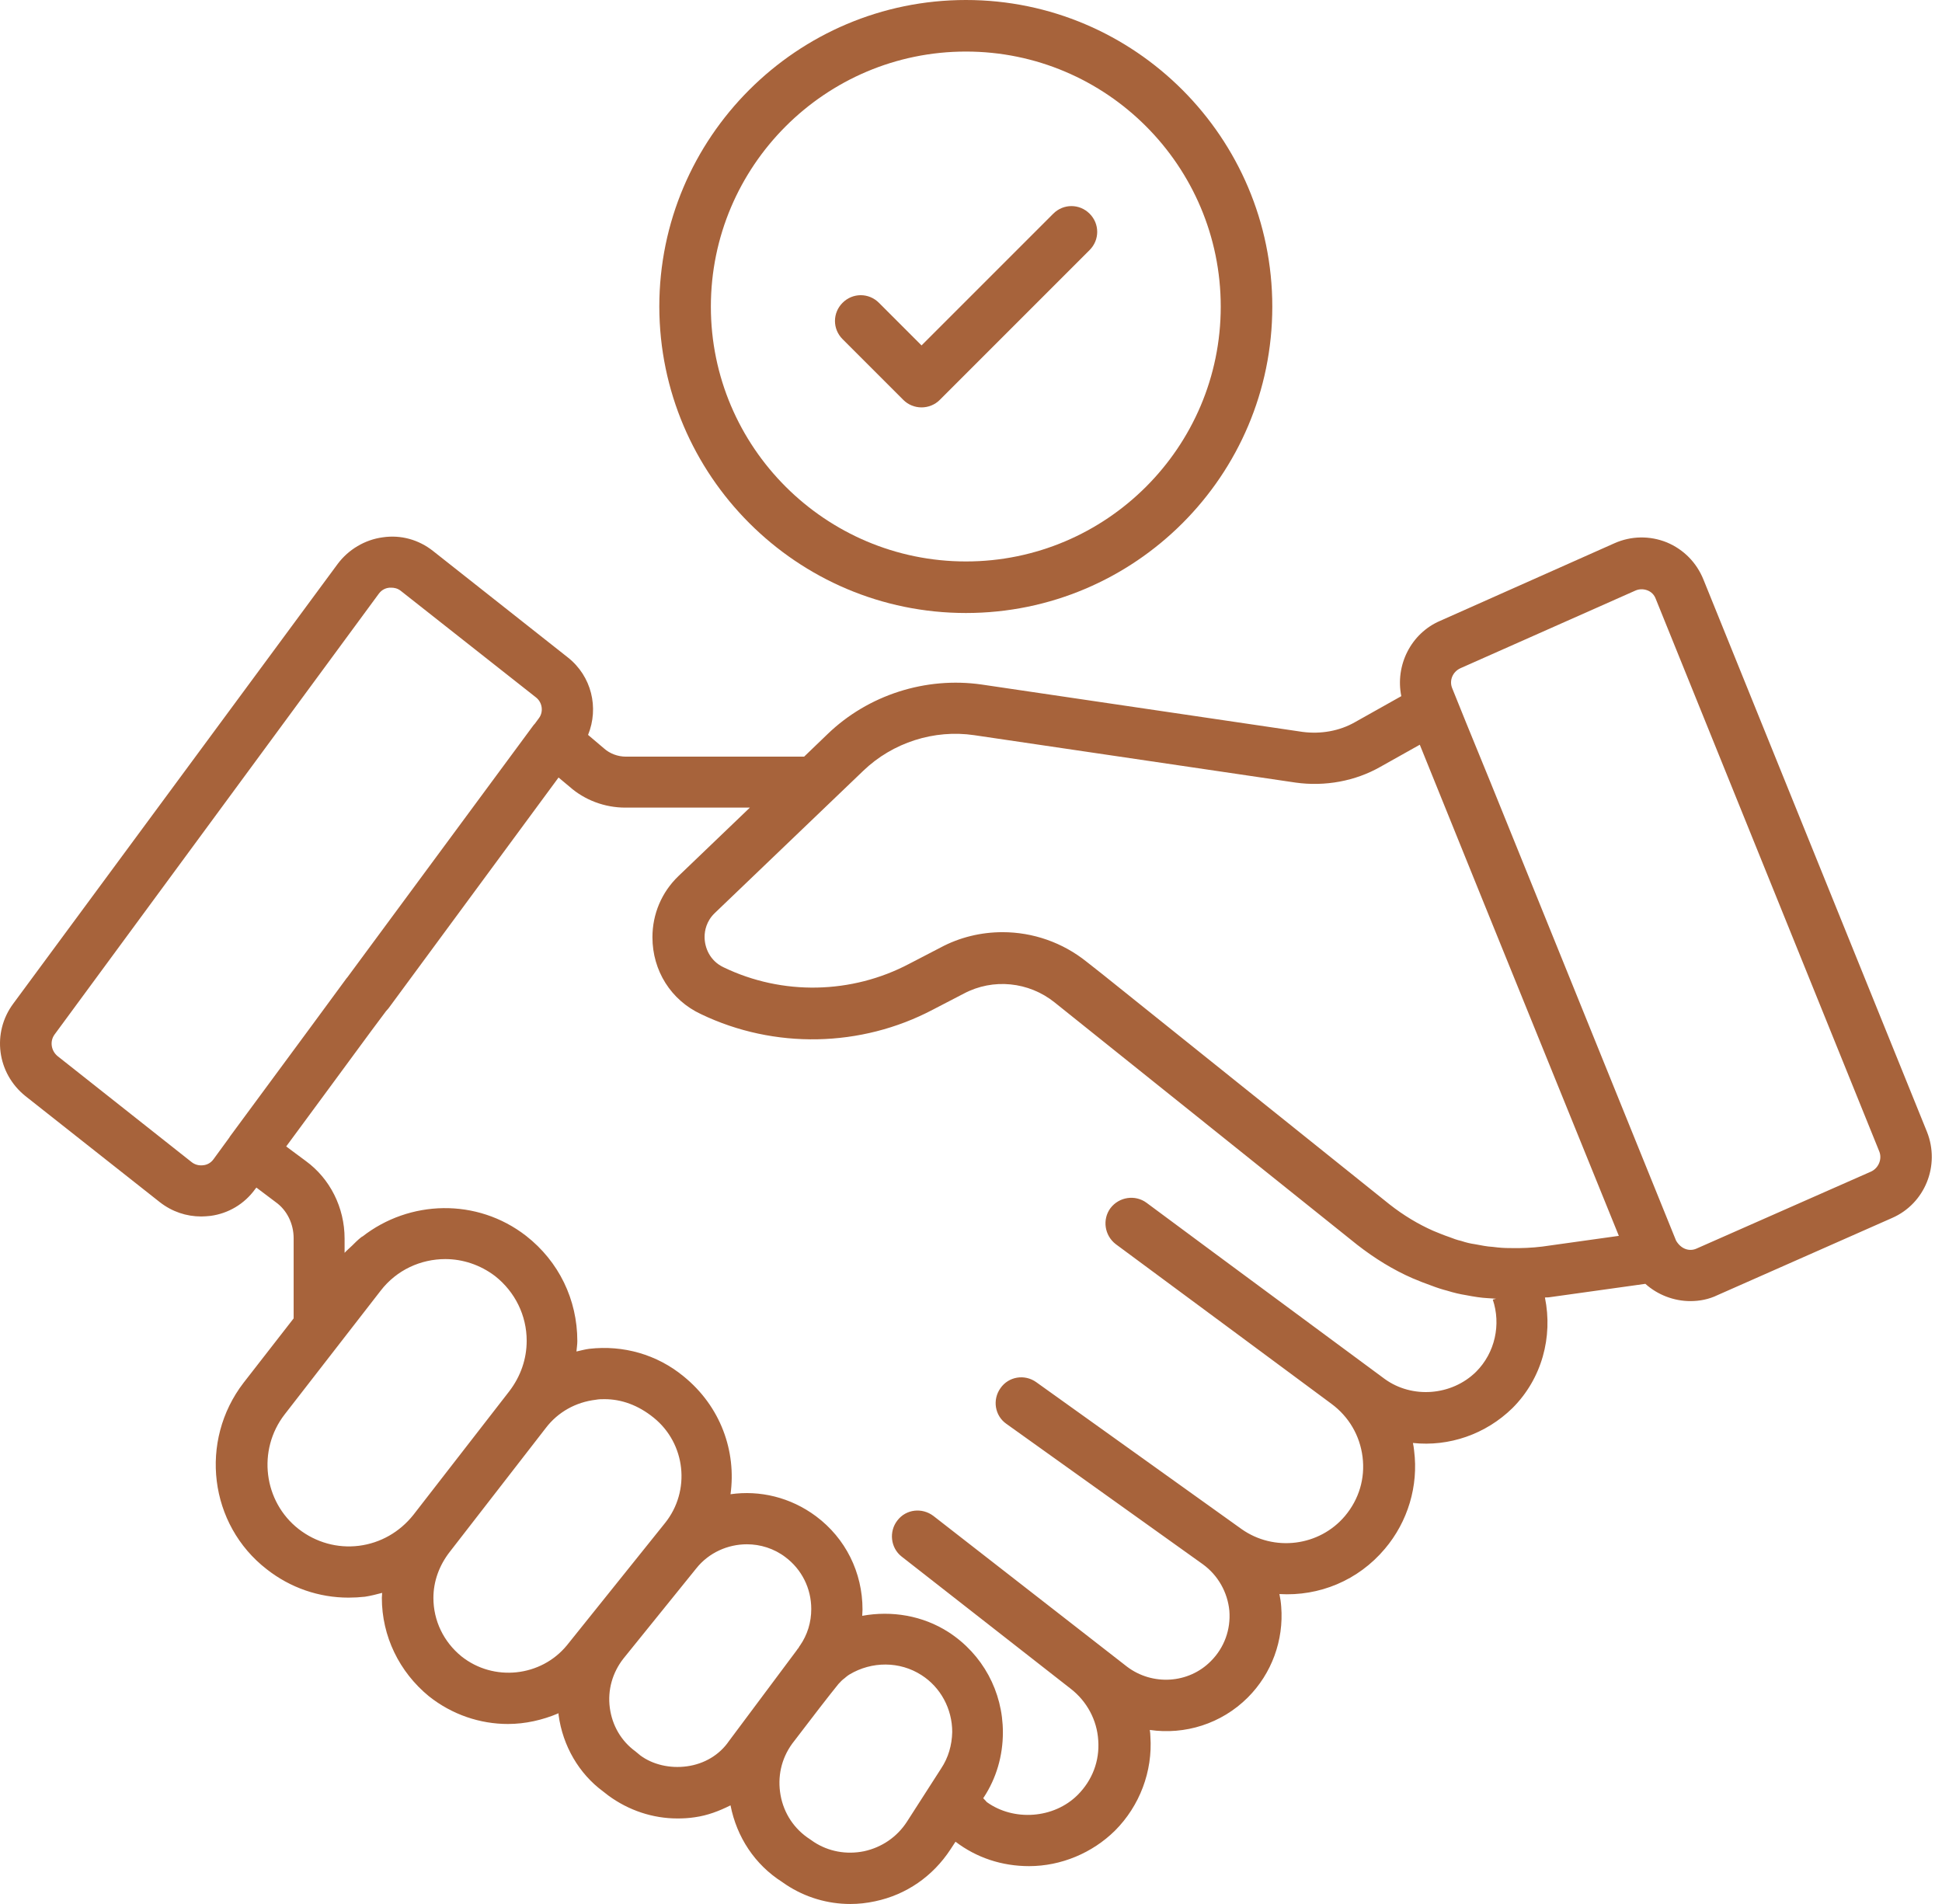 <svg width="102" height="100" viewBox="0 0 102 100" fill="none" xmlns="http://www.w3.org/2000/svg">
<path d="M101.211 59.446L89.472 30.443C89.112 29.551 88.439 28.862 87.547 28.487C86.655 28.127 85.669 28.142 84.792 28.534L75.651 32.603C74.102 33.261 73.272 34.951 73.601 36.563L71.175 37.925C70.361 38.394 69.375 38.566 68.42 38.441L51.563 35.953C48.621 35.53 45.6 36.5 43.471 38.551L42.235 39.74H32.875C32.452 39.74 32.03 39.584 31.717 39.302L30.887 38.598C31.466 37.173 31.075 35.514 29.823 34.528L22.748 28.941C21.997 28.346 21.058 28.08 20.103 28.221C19.164 28.346 18.303 28.862 17.739 29.614L0.694 52.716C-0.432 54.234 -0.166 56.363 1.336 57.568L8.395 63.14C9.037 63.641 9.788 63.891 10.571 63.891C10.727 63.891 10.899 63.876 11.056 63.86C11.995 63.735 12.84 63.234 13.404 62.451L13.466 62.373L14.484 63.14C15.079 63.563 15.423 64.283 15.423 65.034V69.244L12.793 72.625C10.446 75.677 10.978 80.075 14.014 82.423C15.251 83.394 16.753 83.91 18.303 83.91C18.585 83.91 18.882 83.894 19.164 83.863C19.477 83.816 19.774 83.738 20.072 83.66C20.072 83.754 20.056 83.832 20.056 83.926C20.056 85.929 20.964 87.807 22.529 89.091C23.75 90.061 25.221 90.546 26.677 90.546C27.584 90.546 28.492 90.343 29.337 89.983V90.061C29.557 91.705 30.417 93.16 31.67 94.084L31.951 94.303C33.016 95.085 34.283 95.508 35.583 95.508C35.88 95.508 36.177 95.493 36.49 95.445C37.163 95.352 37.774 95.117 38.369 94.819C38.697 96.494 39.652 97.934 41.076 98.842L41.28 98.983C42.297 99.656 43.471 100 44.661 100C45.099 100 45.522 99.953 45.96 99.859C47.603 99.515 48.996 98.545 49.92 97.136L50.186 96.729C51.297 97.574 52.627 98.012 54.052 98.012C55.727 98.012 57.37 97.324 58.56 96.15C59.859 94.851 60.547 93.035 60.422 91.204C60.422 91.094 60.407 90.969 60.391 90.859C62.222 91.126 64.147 90.546 65.54 89.153C66.793 87.901 67.434 86.148 67.293 84.38C67.278 84.16 67.246 83.941 67.199 83.722C69.281 83.847 71.332 83.018 72.74 81.343C73.945 79.919 74.509 78.041 74.274 76.194C74.258 76.053 74.243 75.928 74.212 75.787C76.105 75.99 78.031 75.333 79.439 73.955C80.989 72.406 81.568 70.215 81.145 68.149C81.224 68.133 81.302 68.149 81.38 68.133L86.42 67.429C87.062 68.008 87.922 68.336 88.783 68.336C89.269 68.336 89.754 68.243 90.208 68.023L99.38 63.969C101.101 63.218 101.915 61.215 101.211 59.446ZM10.68 61.199C10.446 61.23 10.226 61.168 10.054 61.027L3.027 55.471C2.682 55.189 2.604 54.688 2.87 54.328L19.899 31.179C20.072 30.944 20.306 30.881 20.447 30.866H20.557C20.698 30.866 20.885 30.897 21.058 31.038L28.148 36.626C28.492 36.892 28.555 37.393 28.304 37.721L28.085 38.019C28.07 38.034 28.054 38.05 28.038 38.066L18.24 51.338C18.225 51.354 18.225 51.354 18.209 51.37L16.346 53.905L12.073 59.697C12.058 59.712 12.058 59.728 12.058 59.728L11.213 60.886C11.056 61.105 10.837 61.184 10.68 61.199ZM18.851 81.187C17.724 81.328 16.597 81.014 15.689 80.31C13.842 78.87 13.498 76.162 14.953 74.284L19.993 67.789C20.838 66.693 22.106 66.129 23.39 66.129C24.298 66.129 25.221 66.427 26.004 67.022C27.052 67.851 27.663 69.088 27.663 70.418C27.663 71.373 27.35 72.281 26.755 73.063L21.715 79.559C20.995 80.467 19.978 81.046 18.851 81.187ZM24.235 86.993C23.296 86.227 22.764 85.115 22.764 83.926C22.764 83.065 23.061 82.22 23.64 81.484L28.664 75.004C29.306 74.159 30.245 73.642 31.294 73.517C31.451 73.486 31.607 73.486 31.748 73.486C32.64 73.486 33.517 73.799 34.33 74.456C36.021 75.818 36.287 78.307 34.925 79.997L29.776 86.414C28.414 88.073 25.925 88.34 24.235 86.993ZM36.083 92.769C35.176 92.894 34.283 92.675 33.642 92.206L33.376 91.986C32.624 91.439 32.155 90.625 32.03 89.701C31.904 88.762 32.17 87.839 32.75 87.103L36.569 82.376C37.226 81.547 38.228 81.108 39.23 81.108C39.934 81.108 40.654 81.328 41.249 81.781C42.109 82.423 42.61 83.425 42.61 84.505C42.61 85.209 42.407 85.867 42.016 86.43C41.984 86.461 41.969 86.508 41.937 86.555C41.922 86.571 41.922 86.587 41.906 86.587L41.843 86.68L38.29 91.439C37.789 92.174 36.991 92.644 36.083 92.769ZM49.434 92.879L47.635 95.68C47.118 96.478 46.32 97.026 45.381 97.23C44.457 97.418 43.518 97.246 42.751 96.745L42.548 96.604C41.718 96.072 41.17 95.242 40.998 94.287C40.826 93.332 41.029 92.378 41.609 91.579C42.548 90.343 43.612 88.966 44.035 88.449C44.113 88.371 44.191 88.277 44.269 88.214C44.285 88.214 44.285 88.199 44.285 88.199C44.301 88.183 44.332 88.167 44.348 88.152C44.426 88.089 44.489 88.026 44.614 87.948C45.788 87.244 47.259 87.244 48.401 87.98C49.403 88.621 50.014 89.748 50.014 90.969C49.998 91.658 49.81 92.315 49.434 92.879ZM77.53 72.046C76.246 73.314 74.165 73.47 72.725 72.422L63.725 65.769L60.219 63.171C59.624 62.733 58.779 62.858 58.325 63.453C57.886 64.048 58.012 64.893 58.606 65.347L64.742 69.886L69.939 73.736C70.846 74.409 71.425 75.395 71.566 76.522C71.707 77.649 71.379 78.745 70.643 79.621C69.297 81.218 66.918 81.515 65.212 80.31L54.428 72.594C53.817 72.156 52.972 72.296 52.549 72.907C52.111 73.517 52.252 74.362 52.862 74.785L63.177 82.157C63.975 82.736 64.476 83.628 64.57 84.599C64.648 85.585 64.304 86.54 63.599 87.244C62.426 88.433 60.532 88.543 59.201 87.541L49.028 79.621C48.433 79.168 47.588 79.261 47.134 79.856C46.68 80.435 46.774 81.296 47.353 81.75L56.243 88.7C57.088 89.357 57.62 90.343 57.683 91.407C57.761 92.487 57.37 93.505 56.603 94.272C55.351 95.524 53.238 95.665 51.829 94.647C51.829 94.647 51.751 94.553 51.641 94.444L51.673 94.397C52.33 93.395 52.675 92.221 52.675 90.985C52.675 88.84 51.61 86.884 49.826 85.726C48.464 84.849 46.836 84.583 45.287 84.865C45.287 84.755 45.302 84.646 45.302 84.536C45.302 82.58 44.41 80.795 42.861 79.637C41.515 78.635 39.903 78.26 38.369 78.479C38.682 76.225 37.852 73.862 35.896 72.281C34.503 71.138 32.734 70.637 30.95 70.841C30.715 70.872 30.496 70.935 30.277 70.982C30.292 70.794 30.323 70.622 30.323 70.434C30.323 68.258 29.353 66.255 27.631 64.909C25.049 62.905 21.496 63.015 19.023 64.956C19.023 64.94 19.023 64.94 19.038 64.924C19.007 64.956 18.976 64.987 18.945 65.003C18.788 65.128 18.632 65.284 18.491 65.425C18.366 65.55 18.225 65.66 18.099 65.801V65.049C18.099 63.422 17.332 61.904 16.065 60.98L15.032 60.213L17.004 57.537L19.492 54.156L20.275 53.107C20.322 53.06 20.353 53.013 20.4 52.966L29.337 40.836L29.917 41.321C30.715 42.026 31.764 42.417 32.843 42.417H39.386L35.63 46.017C34.753 46.862 34.268 48.005 34.268 49.225C34.268 50.978 35.238 52.528 36.819 53.264C40.669 55.111 45.224 55.017 48.996 53.029L50.624 52.184C52.158 51.37 54.036 51.558 55.398 52.653L71.285 65.378C72.208 66.098 73.178 66.693 74.18 67.131C74.509 67.272 74.869 67.413 75.182 67.522C75.464 67.632 75.761 67.726 76.011 67.789C76.356 67.898 76.7 67.976 76.998 68.023C77.404 68.102 77.796 68.164 78.124 68.18C78.281 68.195 78.422 68.195 78.578 68.211C78.516 68.227 78.469 68.243 78.406 68.258C78.844 69.557 78.531 71.044 77.53 72.046ZM81.004 65.472C80.488 65.535 79.924 65.566 79.283 65.55C79.017 65.55 78.766 65.535 78.406 65.488C78.093 65.472 77.811 65.409 77.467 65.347C77.248 65.316 77.029 65.269 76.747 65.175C76.528 65.128 76.325 65.049 76.121 64.971C75.839 64.877 75.542 64.752 75.276 64.643C74.493 64.298 73.711 63.829 72.975 63.249L57.902 51.166L57.088 50.525C55.805 49.492 54.24 48.959 52.659 48.959C51.532 48.959 50.405 49.225 49.388 49.773L47.76 50.618C44.739 52.215 41.092 52.293 38.009 50.806C37.273 50.462 37.007 49.758 37.007 49.21C37.007 48.881 37.101 48.38 37.539 47.958L45.349 40.476C46.883 39.005 49.059 38.3 51.172 38.613L68.045 41.102C69.594 41.321 71.191 41.024 72.505 40.273L74.572 39.114L77.89 47.316L85.027 64.909L81.004 65.472ZM98.284 61.528L89.096 65.582C88.736 65.738 88.298 65.613 88.032 65.159L78.265 41.039L76.998 37.94L76.278 36.156C76.105 35.749 76.293 35.28 76.716 35.092L85.888 31.022C86.091 30.928 86.326 30.928 86.529 31.007C86.733 31.085 86.889 31.241 86.968 31.46L98.707 60.479C98.863 60.87 98.675 61.34 98.284 61.528Z" fill="#A7633B"/>
<path d="M50.735 32.196C59.609 32.196 66.825 24.98 66.825 16.106C66.825 7.231 59.609 0 50.735 0C41.86 0 34.629 7.216 34.629 16.106C34.645 24.98 41.86 32.196 50.735 32.196ZM50.735 2.708C58.122 2.708 64.117 8.718 64.117 16.106C64.117 23.494 58.107 29.488 50.735 29.488C43.347 29.488 37.337 23.478 37.337 16.106C37.337 8.718 43.347 2.708 50.735 2.708Z" fill="#A7633B"/>
<path d="M47.448 21.006C47.698 21.256 48.042 21.397 48.402 21.397C48.762 21.397 49.107 21.256 49.357 21.006L57.23 13.133C57.762 12.601 57.762 11.755 57.23 11.223C56.698 10.691 55.853 10.691 55.321 11.223L48.402 18.142L46.164 15.903C45.632 15.371 44.787 15.371 44.255 15.903C43.722 16.435 43.722 17.281 44.255 17.813L47.448 21.006Z" fill="#A7633B"/>
</svg>
